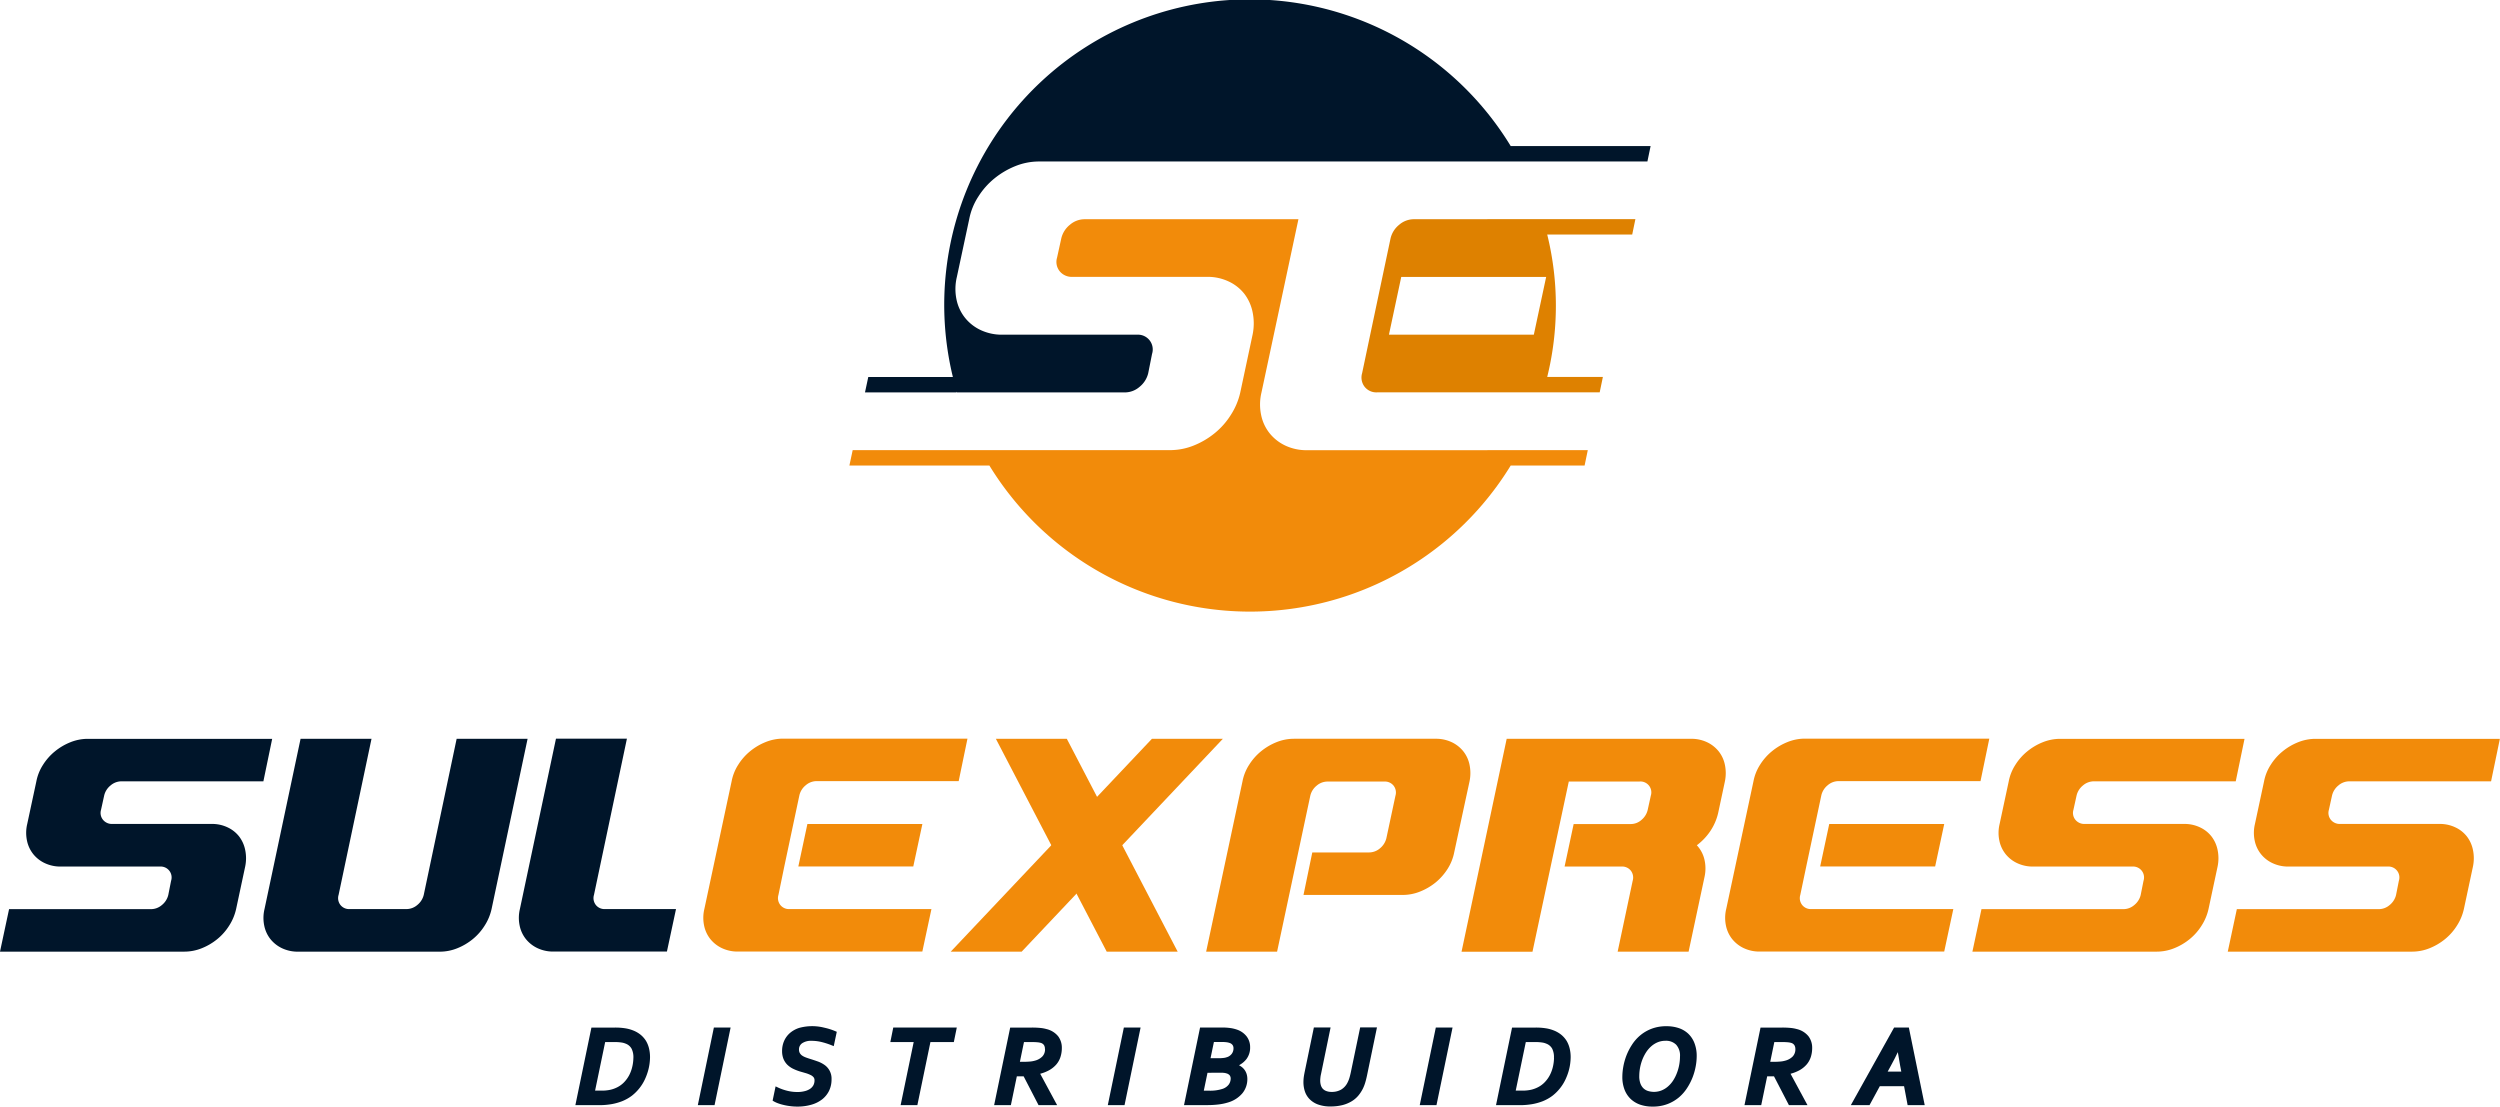 <svg xmlns="http://www.w3.org/2000/svg" width="135.317" height="59.894" viewBox="0 0 135.317 59.894">
  <g id="Grupo_38" data-name="Grupo 38" transform="translate(-90.858 -83.149)">
    <g id="Grupo_34" data-name="Grupo 34" transform="translate(136.833 83.149)">
      <path id="Caminho_527" data-name="Caminho 527" d="M209.939,91.054a16.535,16.535,0,0,0-30.193,12.5h-4.579l-.178.835h4.946l.017-.038c0,.012.007.026.01.038h9.087a1.217,1.217,0,0,0,.8-.3,1.354,1.354,0,0,0,.47-.738l.207-1.043a.8.8,0,0,0-.811-1.043h-7.295a2.685,2.685,0,0,1-1.166-.249,2.367,2.367,0,0,1-.853-.668,2.338,2.338,0,0,1-.459-.99,2.793,2.793,0,0,1,.02-1.219l.668-3.124a3.417,3.417,0,0,1,.49-1.219,4.046,4.046,0,0,1,.875-.989,4.354,4.354,0,0,1,1.136-.668,3.416,3.416,0,0,1,1.269-.249h32.939l.173-.835Z" transform="translate(-174.145 -83.149)" fill="#00152a"/>
      <path id="Caminho_528" data-name="Caminho 528" d="M230.092,104.471h-3.975a1.22,1.22,0,0,0-.8.3,1.338,1.338,0,0,0-.467.738l-1.1,5.209-.439,2.086a.819.819,0,0,0,.137.738.806.806,0,0,0,.677.3H236.17l.173-.835H233.33a16.077,16.077,0,0,0,0-7.706h4.6l.173-.835h-8.015Zm-5.329,6.249.666-3.126h7.844l-.668,3.126Z" transform="translate(-195.559 -92.605)" fill="#de8100"/>
      <path id="Caminho_529" data-name="Caminho 529" d="M208.006,116.973h-9.769a2.682,2.682,0,0,1-1.166-.249,2.411,2.411,0,0,1-.853-.668,2.319,2.319,0,0,1-.459-.99,2.782,2.782,0,0,1,.019-1.219l2-9.376H186.209a1.221,1.221,0,0,0-.8.3,1.338,1.338,0,0,0-.467.738l-.229,1.043a.8.8,0,0,0,.146.738.837.837,0,0,0,.687.3h7.293a2.647,2.647,0,0,1,1.166.252,2.323,2.323,0,0,1,.845.666,2.416,2.416,0,0,1,.447.99,3,3,0,0,1,0,1.219l-.666,3.126a3.759,3.759,0,0,1-.511,1.219,4.038,4.038,0,0,1-.875.99,4.343,4.343,0,0,1-1.135.668,3.421,3.421,0,0,1-1.27.249H173.651l-.178.835h7.578a16.541,16.541,0,0,0,28.216,0h4l.173-.835h-5.431Z" transform="translate(-173.473 -92.605)" fill="#f28b0a"/>
    </g>
    <g id="Grupo_36" data-name="Grupo 36" transform="translate(90.858 123.138)">
      <path id="Caminho_530" data-name="Caminho 530" d="M96.84,157.534a.99.99,0,0,0-.344.545l-.169.769a.589.589,0,0,0,.107.544.616.616,0,0,0,.507.223h5.376a1.948,1.948,0,0,1,.859.185,1.706,1.706,0,0,1,.623.491,1.778,1.778,0,0,1,.33.73,2.2,2.2,0,0,1,0,.9l-.491,2.3a2.782,2.782,0,0,1-.377.9,2.984,2.984,0,0,1-.645.73,3.2,3.2,0,0,1-.837.492,2.52,2.52,0,0,1-.936.184H90.858l.491-2.3h7.68a.9.9,0,0,0,.592-.223,1,1,0,0,0,.346-.544l.152-.769a.59.59,0,0,0-.6-.769H94.144a1.977,1.977,0,0,1-.859-.184,1.745,1.745,0,0,1-.629-.492,1.724,1.724,0,0,1-.338-.73,2.057,2.057,0,0,1,.014-.9l.493-2.3a2.519,2.519,0,0,1,.361-.9,3,3,0,0,1,.646-.73,3.2,3.2,0,0,1,.837-.493,2.518,2.518,0,0,1,.936-.184h9.985l-.476,2.3h-7.68A.9.9,0,0,0,96.84,157.534Z" transform="translate(-90.858 -155.007)" fill="#00152a"/>
      <path id="Caminho_531" data-name="Caminho 531" d="M120.647,164a.594.594,0,0,0,.5.223h3.072a.9.9,0,0,0,.592-.223,1,1,0,0,0,.346-.544l1.781-8.449h3.84l-1.95,9.216a2.783,2.783,0,0,1-.377.9,3,3,0,0,1-.645.73,3.2,3.2,0,0,1-.837.492,2.52,2.52,0,0,1-.936.184h-7.682a1.977,1.977,0,0,1-.86-.184,1.776,1.776,0,0,1-.629-.492,1.718,1.718,0,0,1-.338-.73,2.057,2.057,0,0,1,.014-.9l1.952-9.216h3.84l-1.782,8.449A.6.6,0,0,0,120.647,164Z" transform="translate(-102.221 -155.007)" fill="#00152a"/>
      <path id="Caminho_532" data-name="Caminho 532" d="M145.389,163.456a.6.6,0,0,0,.1.544.594.594,0,0,0,.5.223h3.84l-.492,2.3h-6.145a1.976,1.976,0,0,1-.859-.184,1.778,1.778,0,0,1-.629-.492,1.717,1.717,0,0,1-.338-.73,2.057,2.057,0,0,1,.014-.9l1.952-9.216h3.84Z" transform="translate(-113.239 -155.007)" fill="#00152a"/>
      <path id="Caminho_533" data-name="Caminho 533" d="M163.331,163.456a.6.6,0,0,0,.1.544.594.594,0,0,0,.5.223h7.681l-.493,2.3h-9.985a1.977,1.977,0,0,1-.86-.184,1.776,1.776,0,0,1-.629-.492,1.718,1.718,0,0,1-.338-.73,2.057,2.057,0,0,1,.014-.9l1.476-6.912a2.519,2.519,0,0,1,.361-.9,3,3,0,0,1,.646-.73,3.191,3.191,0,0,1,.837-.493,2.518,2.518,0,0,1,.936-.184h9.985l-.476,2.3H165.4a.9.9,0,0,0-.592.223.99.99,0,0,0-.344.545l-.814,3.84Zm1.076-1.538.491-2.3h6.224l-.493,2.3Z" transform="translate(-121.196 -155.007)" fill="#f28b0a"/>
      <path id="Caminho_534" data-name="Caminho 534" d="M212.011,166.528h-3.84l1.967-9.216a2.52,2.52,0,0,1,.361-.9,3,3,0,0,1,.645-.73,3.2,3.2,0,0,1,.837-.493,2.521,2.521,0,0,1,.937-.184H220.6a1.981,1.981,0,0,1,.86.184,1.781,1.781,0,0,1,.629.493,1.717,1.717,0,0,1,.338.73,2.2,2.2,0,0,1,0,.9l-.829,3.84a2.594,2.594,0,0,1-.361.9,3.087,3.087,0,0,1-.645.73,3.222,3.222,0,0,1-.837.491,2.5,2.5,0,0,1-.938.185H213.44l.476-2.3h3.072a.906.906,0,0,0,.592-.223,1.012,1.012,0,0,0,.346-.546l.491-2.3a.607.607,0,0,0-.1-.545.6.6,0,0,0-.5-.223h-3.073a.9.9,0,0,0-.592.223.986.986,0,0,0-.344.545Z" transform="translate(-142.886 -155.007)" fill="#f28b0a"/>
      <path id="Caminho_535" data-name="Caminho 535" d="M235.456,155.007h9.985a1.977,1.977,0,0,1,.859.184,1.783,1.783,0,0,1,.629.493,1.724,1.724,0,0,1,.338.73,2.2,2.2,0,0,1,0,.9l-.367,1.72a2.964,2.964,0,0,1-.422.968,3.158,3.158,0,0,1-.73.767,1.7,1.7,0,0,1,.407.754,2.123,2.123,0,0,1,.008.967l-.861,4.04h-3.84l.814-3.84a.611.611,0,0,0-.1-.546.6.6,0,0,0-.5-.223H238.59l.491-2.3h3.087a.867.867,0,0,0,.583-.223,1,1,0,0,0,.338-.544l.169-.769a.59.59,0,0,0-.6-.767h-3.84l-1.966,9.216h-3.84Z" transform="translate(-153.904 -155.007)" fill="#f28b0a"/>
      <path id="Caminho_536" data-name="Caminho 536" d="M288.682,157.534a.989.989,0,0,0-.344.545l-.169.769a.587.587,0,0,0,.107.544.616.616,0,0,0,.507.223h5.376a1.953,1.953,0,0,1,.86.185,1.709,1.709,0,0,1,.622.491,1.778,1.778,0,0,1,.33.73,2.2,2.2,0,0,1,0,.9l-.491,2.3a2.77,2.77,0,0,1-.377.9,2.985,2.985,0,0,1-.645.73,3.2,3.2,0,0,1-.837.492,2.518,2.518,0,0,1-.936.184H282.7l.491-2.3h7.68a.9.9,0,0,0,.592-.223,1,1,0,0,0,.346-.544l.153-.769a.59.59,0,0,0-.6-.769h-5.377a1.977,1.977,0,0,1-.86-.184,1.743,1.743,0,0,1-.629-.492,1.718,1.718,0,0,1-.338-.73,2.049,2.049,0,0,1,.015-.9l.492-2.3a2.52,2.52,0,0,1,.361-.9,2.985,2.985,0,0,1,.645-.73,3.2,3.2,0,0,1,.837-.493,2.52,2.52,0,0,1,.936-.184h9.985l-.476,2.3h-7.681A.9.9,0,0,0,288.682,157.534Z" transform="translate(-175.94 -155.007)" fill="#f28b0a"/>
      <path id="Caminho_537" data-name="Caminho 537" d="M313.528,157.534a.99.99,0,0,0-.344.545l-.169.769a.589.589,0,0,0,.107.544.616.616,0,0,0,.507.223H319a1.948,1.948,0,0,1,.859.185,1.706,1.706,0,0,1,.623.491,1.778,1.778,0,0,1,.33.73,2.2,2.2,0,0,1,0,.9l-.491,2.3a2.783,2.783,0,0,1-.377.9,2.985,2.985,0,0,1-.645.73,3.2,3.2,0,0,1-.837.492,2.52,2.52,0,0,1-.936.184h-9.985l.491-2.3h7.68a.9.9,0,0,0,.592-.223,1,1,0,0,0,.346-.544l.152-.769a.59.59,0,0,0-.6-.769h-5.378a1.977,1.977,0,0,1-.859-.184,1.744,1.744,0,0,1-.629-.492,1.724,1.724,0,0,1-.338-.73,2.057,2.057,0,0,1,.014-.9l.492-2.3a2.52,2.52,0,0,1,.361-.9,3,3,0,0,1,.646-.73,3.2,3.2,0,0,1,.837-.493,2.518,2.518,0,0,1,.936-.184h9.985l-.476,2.3h-7.68A.9.9,0,0,0,313.528,157.534Z" transform="translate(-186.959 -155.007)" fill="#f28b0a"/>
      <g id="Grupo_35" data-name="Grupo 35" transform="translate(51.46 0)">
        <path id="Caminho_538" data-name="Caminho 538" d="M187.718,155.007l6,11.521h3.84l-6-11.521Z" transform="translate(-185.275 -155.007)" fill="#f28b0a"/>
        <path id="Caminho_539" data-name="Caminho 539" d="M194.218,155.007h3.84l-10.89,11.521h-3.84Z" transform="translate(-183.328 -155.007)" fill="#f28b0a"/>
      </g>
      <path id="Caminho_540" data-name="Caminho 540" d="M262.717,163.456a.6.6,0,0,0,.1.544.594.594,0,0,0,.5.223H271l-.493,2.3H260.52a1.977,1.977,0,0,1-.86-.184,1.776,1.776,0,0,1-.629-.492,1.717,1.717,0,0,1-.338-.73,2.049,2.049,0,0,1,.015-.9l1.475-6.912a2.519,2.519,0,0,1,.361-.9,3,3,0,0,1,.646-.73,3.2,3.2,0,0,1,.837-.493,2.518,2.518,0,0,1,.936-.184h9.985l-.476,2.3h-7.68a.9.9,0,0,0-.592.223.989.989,0,0,0-.344.545l-.814,3.84Zm1.076-1.538.491-2.3h6.224l-.492,2.3Z" transform="translate(-165.273 -155.007)" fill="#f28b0a"/>
    </g>
    <g id="Grupo_37" data-name="Grupo 37" transform="translate(122 138.692)">
      <path id="Caminho_541" data-name="Caminho 541" d="M150.647,183.821a1.353,1.353,0,0,0-.287-.332,1.524,1.524,0,0,0-.408-.238,1.951,1.951,0,0,0-.437-.119,3.443,3.443,0,0,0-.555-.039h-1.271l-.869,4.2h1.254a4.049,4.049,0,0,0,.711-.056,3.06,3.06,0,0,0,.549-.152,2.292,2.292,0,0,0,.553-.31,2.415,2.415,0,0,0,.4-.4,2.361,2.361,0,0,0,.281-.448,3.027,3.027,0,0,0,.175-.454,2.691,2.691,0,0,0,.092-.426,2.846,2.846,0,0,0,.026-.355,1.993,1.993,0,0,0-.053-.464A1.5,1.5,0,0,0,150.647,183.821Zm-.687.923a2.248,2.248,0,0,1-.063.482,1.9,1.9,0,0,1-.164.445,1.686,1.686,0,0,1-.271.376,1.358,1.358,0,0,1-.375.278,1.594,1.594,0,0,1-.369.134,2.128,2.128,0,0,1-.479.047h-.352l.546-2.629h.493a2.613,2.613,0,0,1,.371.022.926.926,0,0,1,.253.068.6.6,0,0,1,.315.275A1.035,1.035,0,0,1,149.96,184.744Z" transform="translate(-146.819 -183.017)" fill="#00152a"/>
      <path id="Caminho_542" data-name="Caminho 542" d="M158.731,187.291h.906l.869-4.2H159.6Z" transform="translate(-152.102 -183.017)" fill="#00152a"/>
      <path id="Caminho_543" data-name="Caminho 543" d="M168.8,183.037a2.658,2.658,0,0,0-1.356.016,1.442,1.442,0,0,0-.491.272,1.218,1.218,0,0,0-.317.429,1.343,1.343,0,0,0-.111.551,1.132,1.132,0,0,0,.075.425.979.979,0,0,0,.208.314,1.212,1.212,0,0,0,.307.216,2.7,2.7,0,0,0,.367.146l.319.092a1.59,1.59,0,0,1,.26.1.476.476,0,0,1,.166.122.254.254,0,0,1,.053.172.555.555,0,0,1-.061.263.562.562,0,0,1-.178.194.9.9,0,0,1-.291.125,1.523,1.523,0,0,1-.393.047,2.244,2.244,0,0,1-.584-.075,2.64,2.64,0,0,1-.5-.183l-.1-.047-.161.772.051.031a1.428,1.428,0,0,0,.208.1,2.2,2.2,0,0,0,.295.092,2.933,2.933,0,0,0,.365.07,3.027,3.027,0,0,0,.417.029,2.679,2.679,0,0,0,.755-.1,1.714,1.714,0,0,0,.587-.289,1.334,1.334,0,0,0,.38-.47,1.421,1.421,0,0,0,.132-.623.9.9,0,0,0-.385-.776,1.559,1.559,0,0,0-.372-.189c-.131-.046-.262-.09-.394-.131-.089-.027-.173-.056-.254-.087a.858.858,0,0,1-.193-.1.419.419,0,0,1-.121-.135.374.374,0,0,1-.043-.189.4.4,0,0,1,.167-.337.852.852,0,0,1,.511-.134,2.32,2.32,0,0,1,.516.059,4.085,4.085,0,0,1,.595.192l.092.037.164-.776-.063-.027A3.335,3.335,0,0,0,168.8,183.037Z" transform="translate(-155.335 -182.957)" fill="#00152a"/>
      <path id="Caminho_544" data-name="Caminho 544" d="M177.454,183.878h1.264l-.707,3.414h.906l.707-3.414h1.267l.16-.785h-3.439Z" transform="translate(-160.405 -183.017)" fill="#00152a"/>
      <path id="Caminho_545" data-name="Caminho 545" d="M190.382,183.174a1.848,1.848,0,0,0-.345-.062,4.465,4.465,0,0,0-.459-.019h-1.159l-.869,4.2h.906l.323-1.561h.368l.808,1.561h1.005l-.917-1.7a2.091,2.091,0,0,0,.47-.183,1.449,1.449,0,0,0,.4-.317,1.178,1.178,0,0,0,.23-.415,1.568,1.568,0,0,0,.072-.482,1.027,1.027,0,0,0-.2-.632A1.158,1.158,0,0,0,190.382,183.174Zm-.077,1.081a.554.554,0,0,1-.142.4.866.866,0,0,1-.414.231,1.367,1.367,0,0,1-.271.047c-.1.009-.219.014-.354.014h-.18l.221-1.068h.467a2.663,2.663,0,0,1,.278.012.905.905,0,0,1,.169.032.308.308,0,0,1,.173.125A.394.394,0,0,1,190.3,184.255Z" transform="translate(-164.883 -183.017)" fill="#00152a"/>
      <path id="Caminho_546" data-name="Caminho 546" d="M198.607,187.291h.906l.869-4.2h-.906Z" transform="translate(-169.787 -183.017)" fill="#00152a"/>
      <path id="Caminho_547" data-name="Caminho 547" d="M209.4,184.8a1.032,1.032,0,0,0,.2-.651.942.942,0,0,0-.189-.577,1.118,1.118,0,0,0-.536-.372,1.871,1.871,0,0,0-.352-.082,3.082,3.082,0,0,0-.441-.028h-1.191l-.869,4.2h1.247a4.951,4.951,0,0,0,.636-.037,2.927,2.927,0,0,0,.509-.109,1.6,1.6,0,0,0,.772-.5,1.207,1.207,0,0,0,.264-.768.936.936,0,0,0-.039-.269.8.8,0,0,0-.122-.238.814.814,0,0,0-.2-.184.774.774,0,0,0-.091-.053A1.247,1.247,0,0,0,209.4,184.8Zm-1.456.736c.094,0,.171,0,.232.008a.687.687,0,0,1,.147.03.332.332,0,0,1,.174.109.283.283,0,0,1,.051.17.559.559,0,0,1-.1.317.693.693,0,0,1-.335.239,2.172,2.172,0,0,1-.741.1h-.279l.2-.968Zm.42-.848a.736.736,0,0,1-.186.047,2.132,2.132,0,0,1-.291.017h-.43l.183-.878h.444a1.762,1.762,0,0,1,.243.014.785.785,0,0,1,.162.037.321.321,0,0,1,.164.117.3.3,0,0,1,.047.166.493.493,0,0,1-.085.293A.532.532,0,0,1,208.365,184.69Z" transform="translate(-173.077 -183.017)" fill="#00152a"/>
      <path id="Caminho_548" data-name="Caminho 548" d="M220.193,185.518c-.028.131-.056.238-.083.323a1.442,1.442,0,0,1-.093.227.907.907,0,0,1-.353.386,1.014,1.014,0,0,1-.506.122.8.8,0,0,1-.3-.051.488.488,0,0,1-.188-.127.508.508,0,0,1-.1-.19.9.9,0,0,1-.033-.248c0-.055.006-.114.012-.174s.02-.127.036-.2l.514-2.5h-.905l-.493,2.384c-.02.1-.038.191-.051.283a2.116,2.116,0,0,0-.021.294,1.6,1.6,0,0,0,.078.5,1.094,1.094,0,0,0,.258.423,1.229,1.229,0,0,0,.458.288,1.933,1.933,0,0,0,.672.105,2.652,2.652,0,0,0,.635-.071,1.853,1.853,0,0,0,.494-.2,1.455,1.455,0,0,0,.37-.309,1.943,1.943,0,0,0,.255-.39,2.048,2.048,0,0,0,.12-.308c.034-.107.067-.239.1-.393l.54-2.607H220.7Z" transform="translate(-178.22 -183.017)" fill="#00152a"/>
      <path id="Caminho_549" data-name="Caminho 549" d="M228.946,187.291h.906l.87-4.2h-.906Z" transform="translate(-183.242 -183.017)" fill="#00152a"/>
      <path id="Caminho_550" data-name="Caminho 550" d="M240.191,183.821a1.362,1.362,0,0,0-.287-.332,1.535,1.535,0,0,0-.408-.238,1.951,1.951,0,0,0-.437-.119,3.438,3.438,0,0,0-.555-.039h-1.271l-.869,4.2h1.254a4.047,4.047,0,0,0,.711-.056,3.059,3.059,0,0,0,.549-.152,2.292,2.292,0,0,0,.553-.31,2.415,2.415,0,0,0,.4-.4,2.36,2.36,0,0,0,.281-.448,3.092,3.092,0,0,0,.176-.454,2.749,2.749,0,0,0,.091-.426,2.846,2.846,0,0,0,.026-.355,1.993,1.993,0,0,0-.053-.464A1.5,1.5,0,0,0,240.191,183.821Zm-.687.923a2.281,2.281,0,0,1-.063.482,1.9,1.9,0,0,1-.165.445,1.668,1.668,0,0,1-.271.376,1.357,1.357,0,0,1-.375.278,1.6,1.6,0,0,1-.368.134,2.14,2.14,0,0,1-.479.047h-.352l.546-2.629h.493a2.613,2.613,0,0,1,.371.022.935.935,0,0,1,.253.068.6.6,0,0,1,.314.275A1.036,1.036,0,0,1,239.5,184.744Z" transform="translate(-186.532 -183.017)" fill="#00152a"/>
      <path id="Caminho_551" data-name="Caminho 551" d="M252.23,183.37a1.4,1.4,0,0,0-.523-.31,2.052,2.052,0,0,0-.667-.1,2.2,2.2,0,0,0-.8.137,2.147,2.147,0,0,0-.617.36,2.258,2.258,0,0,0-.449.513,3.234,3.234,0,0,0-.3.587,3.35,3.35,0,0,0-.166.6,3.232,3.232,0,0,0-.051.536,1.9,1.9,0,0,0,.117.694,1.389,1.389,0,0,0,.336.512,1.436,1.436,0,0,0,.523.311,2.057,2.057,0,0,0,.668.1,2.21,2.21,0,0,0,.8-.137,2.158,2.158,0,0,0,.617-.36,2.284,2.284,0,0,0,.448-.514,3.2,3.2,0,0,0,.3-.588,3.3,3.3,0,0,0,.165-.595,3.058,3.058,0,0,0,.051-.536,1.9,1.9,0,0,0-.117-.693A1.4,1.4,0,0,0,252.23,183.37Zm-1.242.378a.773.773,0,0,1,.58.211.868.868,0,0,1,.21.634,2.545,2.545,0,0,1-.042.454,2.418,2.418,0,0,1-.126.447,2.145,2.145,0,0,1-.2.4,1.513,1.513,0,0,1-.282.326,1.212,1.212,0,0,1-.347.215,1.112,1.112,0,0,1-.754.024.632.632,0,0,1-.244-.155.71.71,0,0,1-.154-.261,1.1,1.1,0,0,1-.056-.375,2.6,2.6,0,0,1,.042-.454,2.533,2.533,0,0,1,.126-.447,2.275,2.275,0,0,1,.205-.4,1.575,1.575,0,0,1,.28-.324,1.283,1.283,0,0,1,.35-.217A1.106,1.106,0,0,1,250.989,183.748Z" transform="translate(-191.987 -182.957)" fill="#00152a"/>
      <path id="Caminho_552" data-name="Caminho 552" d="M263.363,183.174a1.848,1.848,0,0,0-.345-.062,4.487,4.487,0,0,0-.459-.019H261.4l-.869,4.2h.906l.323-1.561h.369l.808,1.561h1.005l-.918-1.7a2.154,2.154,0,0,0,.47-.182,1.457,1.457,0,0,0,.4-.318,1.2,1.2,0,0,0,.23-.415,1.593,1.593,0,0,0,.071-.482,1.025,1.025,0,0,0-.2-.632A1.154,1.154,0,0,0,263.363,183.174Zm-.077,1.081a.566.566,0,0,1-.142.4.876.876,0,0,1-.415.231,1.369,1.369,0,0,1-.27.047c-.1.009-.219.014-.354.014h-.18l.221-1.068h.468a2.684,2.684,0,0,1,.278.012.865.865,0,0,1,.168.032.3.3,0,0,1,.173.125A.392.392,0,0,1,263.285,184.255Z" transform="translate(-197.25 -183.017)" fill="#00152a"/>
      <path id="Caminho_553" data-name="Caminho 553" d="M274.026,183.16l-.013-.067h-.8l-2.342,4.2h1.012l.558-1.028h1.312l.193,1.028h.925Zm-.423,2.318h-.738l.188-.345c.128-.232.249-.47.362-.71.034.224.076.465.124.721Z" transform="translate(-201.834 -183.017)" fill="#00152a"/>
    </g>
  </g>
</svg>
